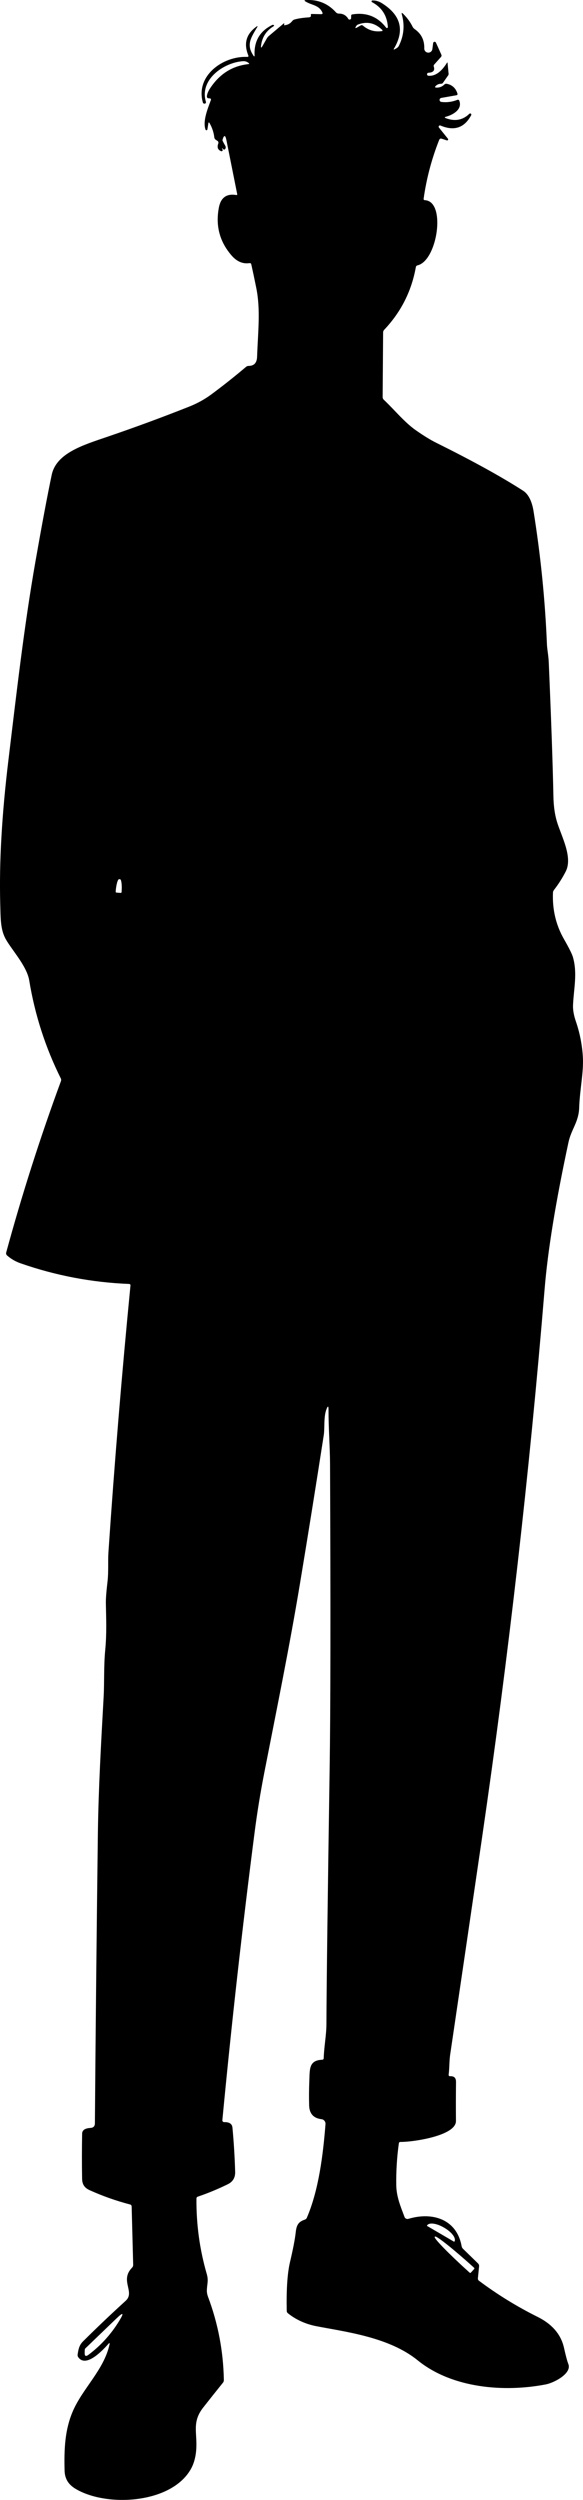 <?xml version="1.0" encoding="UTF-8"?>
<svg id="Layer_2" data-name="Layer 2" xmlns="http://www.w3.org/2000/svg" viewBox="0 0 195.07 836.05">
  <defs>
    <style>
      .cls-1 {
        stroke-width: 0px;
      }
    </style>
  </defs>
  <g id="Layer_1-2" data-name="Layer 1">
    <path class="cls-1" d="m161.22,615.06c8.93-61.11,15.94-122.44,21.01-183.99,1.05-12.82,3.71-29.17,7.98-49.04.93-4.36,3.43-6.77,3.58-11.57.17-5.72,1.52-11.85,1.24-16.85-.23-4.14-1.02-8.17-2.37-12.1-.67-1.99-.98-3.74-.93-5.26.21-5.47,1.54-10.59-.01-16.1-.3-1.06-1.31-3.1-3.04-6.12-2.67-4.68-3.89-9.84-3.66-15.48.01-.34.12-.64.33-.91,1.51-1.94,2.82-4,3.94-6.19,2.48-4.86-1.59-12.04-2.97-16.76-.71-2.42-1.09-5.2-1.15-8.35-.21-10.61-.73-25.57-1.56-44.88-.09-2.15-.53-4.32-.6-5.85-.61-14.96-2.11-29.83-4.48-44.61-.43-2.69-1.4-5.54-3.5-6.89-7.27-4.68-16.98-10.03-29.13-16.06-1.81-.9-4-2.24-6.58-4.03-4.03-2.79-7.2-6.84-10.91-10.34-.24-.23-.38-.55-.38-.88l.16-21.59c0-.35.13-.68.37-.93,5.6-5.91,9.13-12.88,10.58-20.93.06-.33.25-.54.58-.61,6.64-1.57,9.62-21.42,2.46-21.79-.34-.02-.48-.2-.43-.53.95-6.73,2.68-13.27,5.19-19.61.17-.42.46-.56.89-.41l1.67.55c.11.03.23.01.32-.06.15-.12.18-.33.06-.48l-3.02-3.76c-.1-.12-.12-.29-.06-.43.09-.22.35-.33.57-.24,4.59,1.94,8.01.8,10.27-3.43.11-.16.08-.38-.07-.51-.16-.14-.41-.13-.55.04-2.2,2.11-4.81,2.59-7.84,1.44-.49-.19-.48-.35.03-.48,2.39-.63,5.55-2.48,4.48-5.32-.13-.34-.37-.44-.7-.31-1.73.68-3.5.91-5.33.68-.28-.04-.51-.26-.57-.54-.07-.37.17-.73.54-.8l5.06-.89c.35-.06.47-.26.36-.6-.58-1.79-1.75-2.87-3.52-3.23-.33-.07-.63.02-.88.26-.71.69-1.57,1.03-2.58,1.02-.57-.01-.65-.21-.24-.6.48-.47,1.05-.69,1.71-.68.29,0,.53-.11.7-.36l1.72-2.47c.11-.16.16-.35.14-.55l-.35-3.61c-.02-.21-.08-.22-.19-.05-1.92,3.08-3.98,4.53-6.18,4.35-.28-.03-.44-.17-.49-.42,0-.02,0-.04,0-.06-.02-.28.19-.51.47-.53,1.63-.07,2.22-.78,1.76-2.13-.06-.19-.02-.4.12-.56l2.31-2.58c.19-.22.24-.53.12-.79l-1.8-4c-.07-.17-.22-.28-.4-.3-.27-.03-.51.17-.54.44l-.27,2.07c-.11.65-.67,1.12-1.33,1.13-.75,0-1.37-.6-1.37-1.35.09-2.8-.98-4.98-3.22-6.53-.3-.21-.53-.48-.69-.8-.81-1.62-1.87-3.06-3.16-4.31-.45-.45-.6-.36-.43.25,1.01,3.61.67,7.11-1.02,10.5-.21.42-.7.8-1.48,1.15-.26.11-.32.05-.17-.2,3.64-6.12,2.37-11.16-3.81-15.13-1.15-.75-2.29-1.09-3.4-1.02-.09,0-.18.06-.23.14-.08.14-.03.32.11.4,3.31,1.77,5.08,4.54,5.32,8.33,0,.1-.04.21-.12.27-.14.11-.34.09-.45-.05-2.85-3.72-6.63-5.2-11.34-4.44-.24.04-.36.18-.37.43l-.02.82c0,.17-.1.32-.24.41-.24.15-.55.08-.7-.16-.73-1.2-1.78-1.79-3.15-1.77-.4,0-.73-.15-1-.44C109.72,1.16,106.38-.2,102.34.02c-.54.03-.58.19-.11.48,2.11,1.3,4.46,1.15,5.62,3.64.19.41.05.61-.4.6l-3.12-.07c-.25,0-.36.11-.31.36.09.48-.13.74-.64.77-2,.13-3.61.37-4.83.72-.32.09-.58.27-.79.54-.63.83-1.51,1.29-2.62,1.4-.11,0-.14-.04-.09-.14.05-.09.07-.2.07-.31.01-.23-.07-.27-.25-.12l-4.92,4.15c-.27.23-.5.5-.67.81l-1.46,2.56c-.41.71-.57.66-.47-.16.34-2.81,1.73-4.97,4.18-6.47.24-.15.24-.29,0-.42-.14-.07-.27-.08-.4-.02-4.18,2.03-6.16,5.41-5.95,10.13.02.49-.11.53-.38.13-2.52-3.69-.74-6.1,1.2-9.43.29-.49.2-.56-.25-.23-3.37,2.45-4.26,5.63-2.68,9.56.15.37.02.54-.37.53-8.06-.35-17.4,6.3-14.81,15.28.05.2.22.32.49.36.07.01.14,0,.2-.01.24-.07.39-.33.32-.58-2.27-7.56,6.09-13.23,12.46-13.62.66-.04,1.27.16,1.83.61.27.21.24.34-.11.38-5.37.59-9.62,3.28-12.77,8.07-.63.96-.99,1.82-1.08,2.59-.06.51.17.77.69.78h.27s.09,0,.13.02c.21.08.32.31.25.53-1,2.75-2.84,7.06-1.79,9.93.04.1.13.17.23.19.17.03.34-.08.38-.25l.31-1.98c.07-.47.23-.5.46-.08.83,1.47,1.35,3.02,1.54,4.67.04.35.23.66.52.84l.54.35c.28.18.4.54.28.86-.48,1.27-.17,2.14.94,2.59.11.04.24.03.34-.03.19-.11.25-.35.14-.53l-.16-.27s-.02-.1.02-.13c.04-.03.1-.02.13.02l.18.2c.21.28.53.27.73-.01.21-.29.21-.78,0-1.09-.66-1.13-.97-1.77-.92-1.92.51-1.77.96-1.73,1.33.12l3.59,17.98c.05.26-.05.37-.32.32-3.25-.54-5.19.88-5.82,4.26-1.14,6.07.29,11.39,4.28,15.98,1.75,2.01,3.74,2.86,5.96,2.54.34-.05.55.1.62.43.59,2.62,1.14,5.25,1.67,7.88,1.48,7.38.56,14.64.27,23-.07,2.03-1,3.05-2.81,3.06-.35,0-.65.11-.91.34-3.75,3.18-7.6,6.23-11.55,9.16-2.28,1.69-4.81,3.08-7.59,4.17-9.01,3.57-18.11,6.92-27.29,10.05-7.99,2.73-17.03,5.42-18.57,12.72-1.44,6.85-3.25,16.48-5.43,28.9-3.85,21.94-6.36,44.25-9.04,66.36-2.21,18.23-3.13,34.27-2.75,48.14.13,4.71.05,8.22,1.56,11.32,1.77,3.63,7.3,9.27,8.14,14.37,1.89,11.49,5.41,22.4,10.56,32.75.15.3.16.6.05.91-6.94,18.84-13.05,37.95-18.32,57.32-.1.36.02.73.29.98,1.31,1.15,2.8,2.02,4.47,2.61,11.76,4.11,23.88,6.42,36.35,6.92.35.02.51.2.47.55-2.9,29.69-5.36,59.41-7.37,89.17-.2,2.85.08,6.6-.31,9.84-.39,3.31-.58,5.74-.55,7.29.1,5.35.32,10.05-.23,15.76-.49,5.14-.26,10.97-.51,15.42-.85,15.36-1.74,30.64-1.94,46.14-.41,32.41-.74,64.59-.99,96.53,0,.97-.5,1.49-1.47,1.55-1.85.1-2.78.74-2.8,1.92-.09,5.02-.1,10.04-.01,15.06.03,1.94.84,3.08,2.52,3.84,4.36,1.97,8.86,3.56,13.5,4.77.37.09.55.33.56.71l.51,19.44c.01.39-.11.72-.38.99-4.21,4.34,1.13,8.13-2.14,11.09-4.85,4.41-9.6,8.93-14.26,13.56-1.31,1.3-1.56,2.71-1.81,4.43-.04.3.03.6.2.84,2.54,3.7,8.1-2.16,10.08-4.41.38-.43.51-.37.39.19-1.85,8.5-9.09,14.76-12.35,22.49-2.58,6.11-2.87,12.42-2.68,19.69.07,2.79,1.35,4.68,3.58,6.03,10.3,6.27,32.13,5.11,38.69-6.59,1.07-1.91,1.68-4.26,1.81-7.03.26-5.24-1.45-8.73,2.29-13.5,2.19-2.79,4.39-5.56,6.61-8.31.21-.26.32-.56.31-.9-.17-9.62-1.94-18.91-5.31-27.87-.27-.75-.4-1.47-.38-2.16.08-2.23.62-3.19-.04-5.47-2.37-8.19-3.51-16.58-3.44-25.17,0-.33.16-.55.47-.66,3.43-1.17,6.76-2.55,10-4.14,1.71-.83,2.54-2.22,2.48-4.16-.14-4.89-.44-9.81-.9-14.75-.12-1.3-1.04-1.92-2.77-1.87-.02,0-.05,0-.07,0-.33-.03-.57-.32-.54-.65,3.07-32.25,6.68-64.44,10.83-96.57.83-6.39,1.9-12.97,3.22-19.74,4.1-20.96,8.4-41.95,11.9-63.03,2.75-16.55,5.4-33.12,7.97-49.7.39-2.54-.09-6.18.93-8.77.45-1.14.67-1.1.67.13-.02,6.07.49,12.71.51,18.27.21,48.19.17,82.08-.13,101.68-.67,43.78-1.03,72.34-1.08,85.67-.02,3.63-.79,7.46-.91,11.32-.01.34-.19.52-.53.53-4.54.17-4.12,3.32-4.29,7.27-.11,2.68-.13,5.37-.05,8.06.08,2.72,1.51,4.25,4.11,4.54.82.09,1.42.82,1.36,1.65-.82,10.34-2.26,22.04-6.24,31.32-.12.29-.37.52-.67.62-2.2.73-2.79,1.87-3.05,4.24-.26,2.33-.89,5.59-1.88,9.79-.91,3.79-1.28,9.29-1.13,16.49,0,.32.16.62.41.82,2.75,2.19,5.96,3.63,9.62,4.33,9.9,1.91,24.26,3.65,33.81,11.41,11.47,9.32,28.89,10.74,42.86,8.03,2.71-.52,8.82-3.66,7.51-6.86-.35-.85-.82-2.63-1.43-5.34-1-4.49-3.95-7.95-8.84-10.38-6.89-3.43-13.44-7.46-19.63-12.09-.25-.19-.38-.5-.35-.81l.4-3.98c.04-.39-.08-.73-.37-1.01l-5.01-4.88c-.25-.24-.4-.53-.46-.87-1.61-8.99-9.7-11.58-17.83-9.14-.53.16-1.09-.12-1.28-.64-1.34-3.57-2.7-6.76-2.76-10.61-.07-4.65.21-9.31.86-13.99.05-.33.24-.5.58-.49,3.62.09,18.58-1.95,18.53-7-.04-4.32-.03-8.65.02-12.98.02-1.4-.57-2.04-1.96-2-.38,0-.55-.18-.5-.55.28-2.21.19-4.53.5-6.62,3.55-24.03,7.09-48.07,10.6-72.11ZM40.69,298.22s0,.01,0,.02v.11c-.02.16-.16.28-.32.27,0,0,0,0,0,0l-1.4-.11c-.16-.01-.28-.15-.27-.31h0s.01-.11.01-.11c.17-2.29.7-4.12,1.17-4.08l.26.02c.47.02.72,1.9.55,4.19Zm-.78,477.92c-2.72,4.46-6.15,8.25-10.29,11.36-.9.68-1.33.46-1.29-.67l.03-.97c.01-.2.1-.39.24-.53l10.35-9.96c2.32-2.23,2.64-1.98.96.77ZM127.68,10.42c-2.35.3-4.42-.31-6.22-1.83-.25-.21-.51-.23-.78-.08l-1.51.85c-.08.05-.18.02-.23-.06-.04-.06-.03-.13,0-.18.13-.21.25-.4.37-.57.11-.15.27-.26.48-.35,2.99-1.13,5.67-.54,8.05,1.76.27.26.21.41-.16.46Zm30.83,747.89l.13.11c.11.1.13.27.03.38,0,0,0,0,0,0l-1.13,1.24c-.1.11-.27.12-.38.02l-.12-.11c-6.79-6.13-11.98-11.45-11.59-11.88,0,0,0,0,0,0l.09-.1c.4-.41,6.21,4.21,12.98,10.33Zm-15.63-14.03l.03-.04c.62-1.06,3.13-.74,5.61.71l.19.11c2.48,1.45,3.98,3.48,3.36,4.54,0,0,0,0,0,0l-.02.04c-.03.05-.1.07-.15.04l-8.98-5.25c-.05-.03-.07-.1-.04-.15Z"/>
  </g>
</svg>